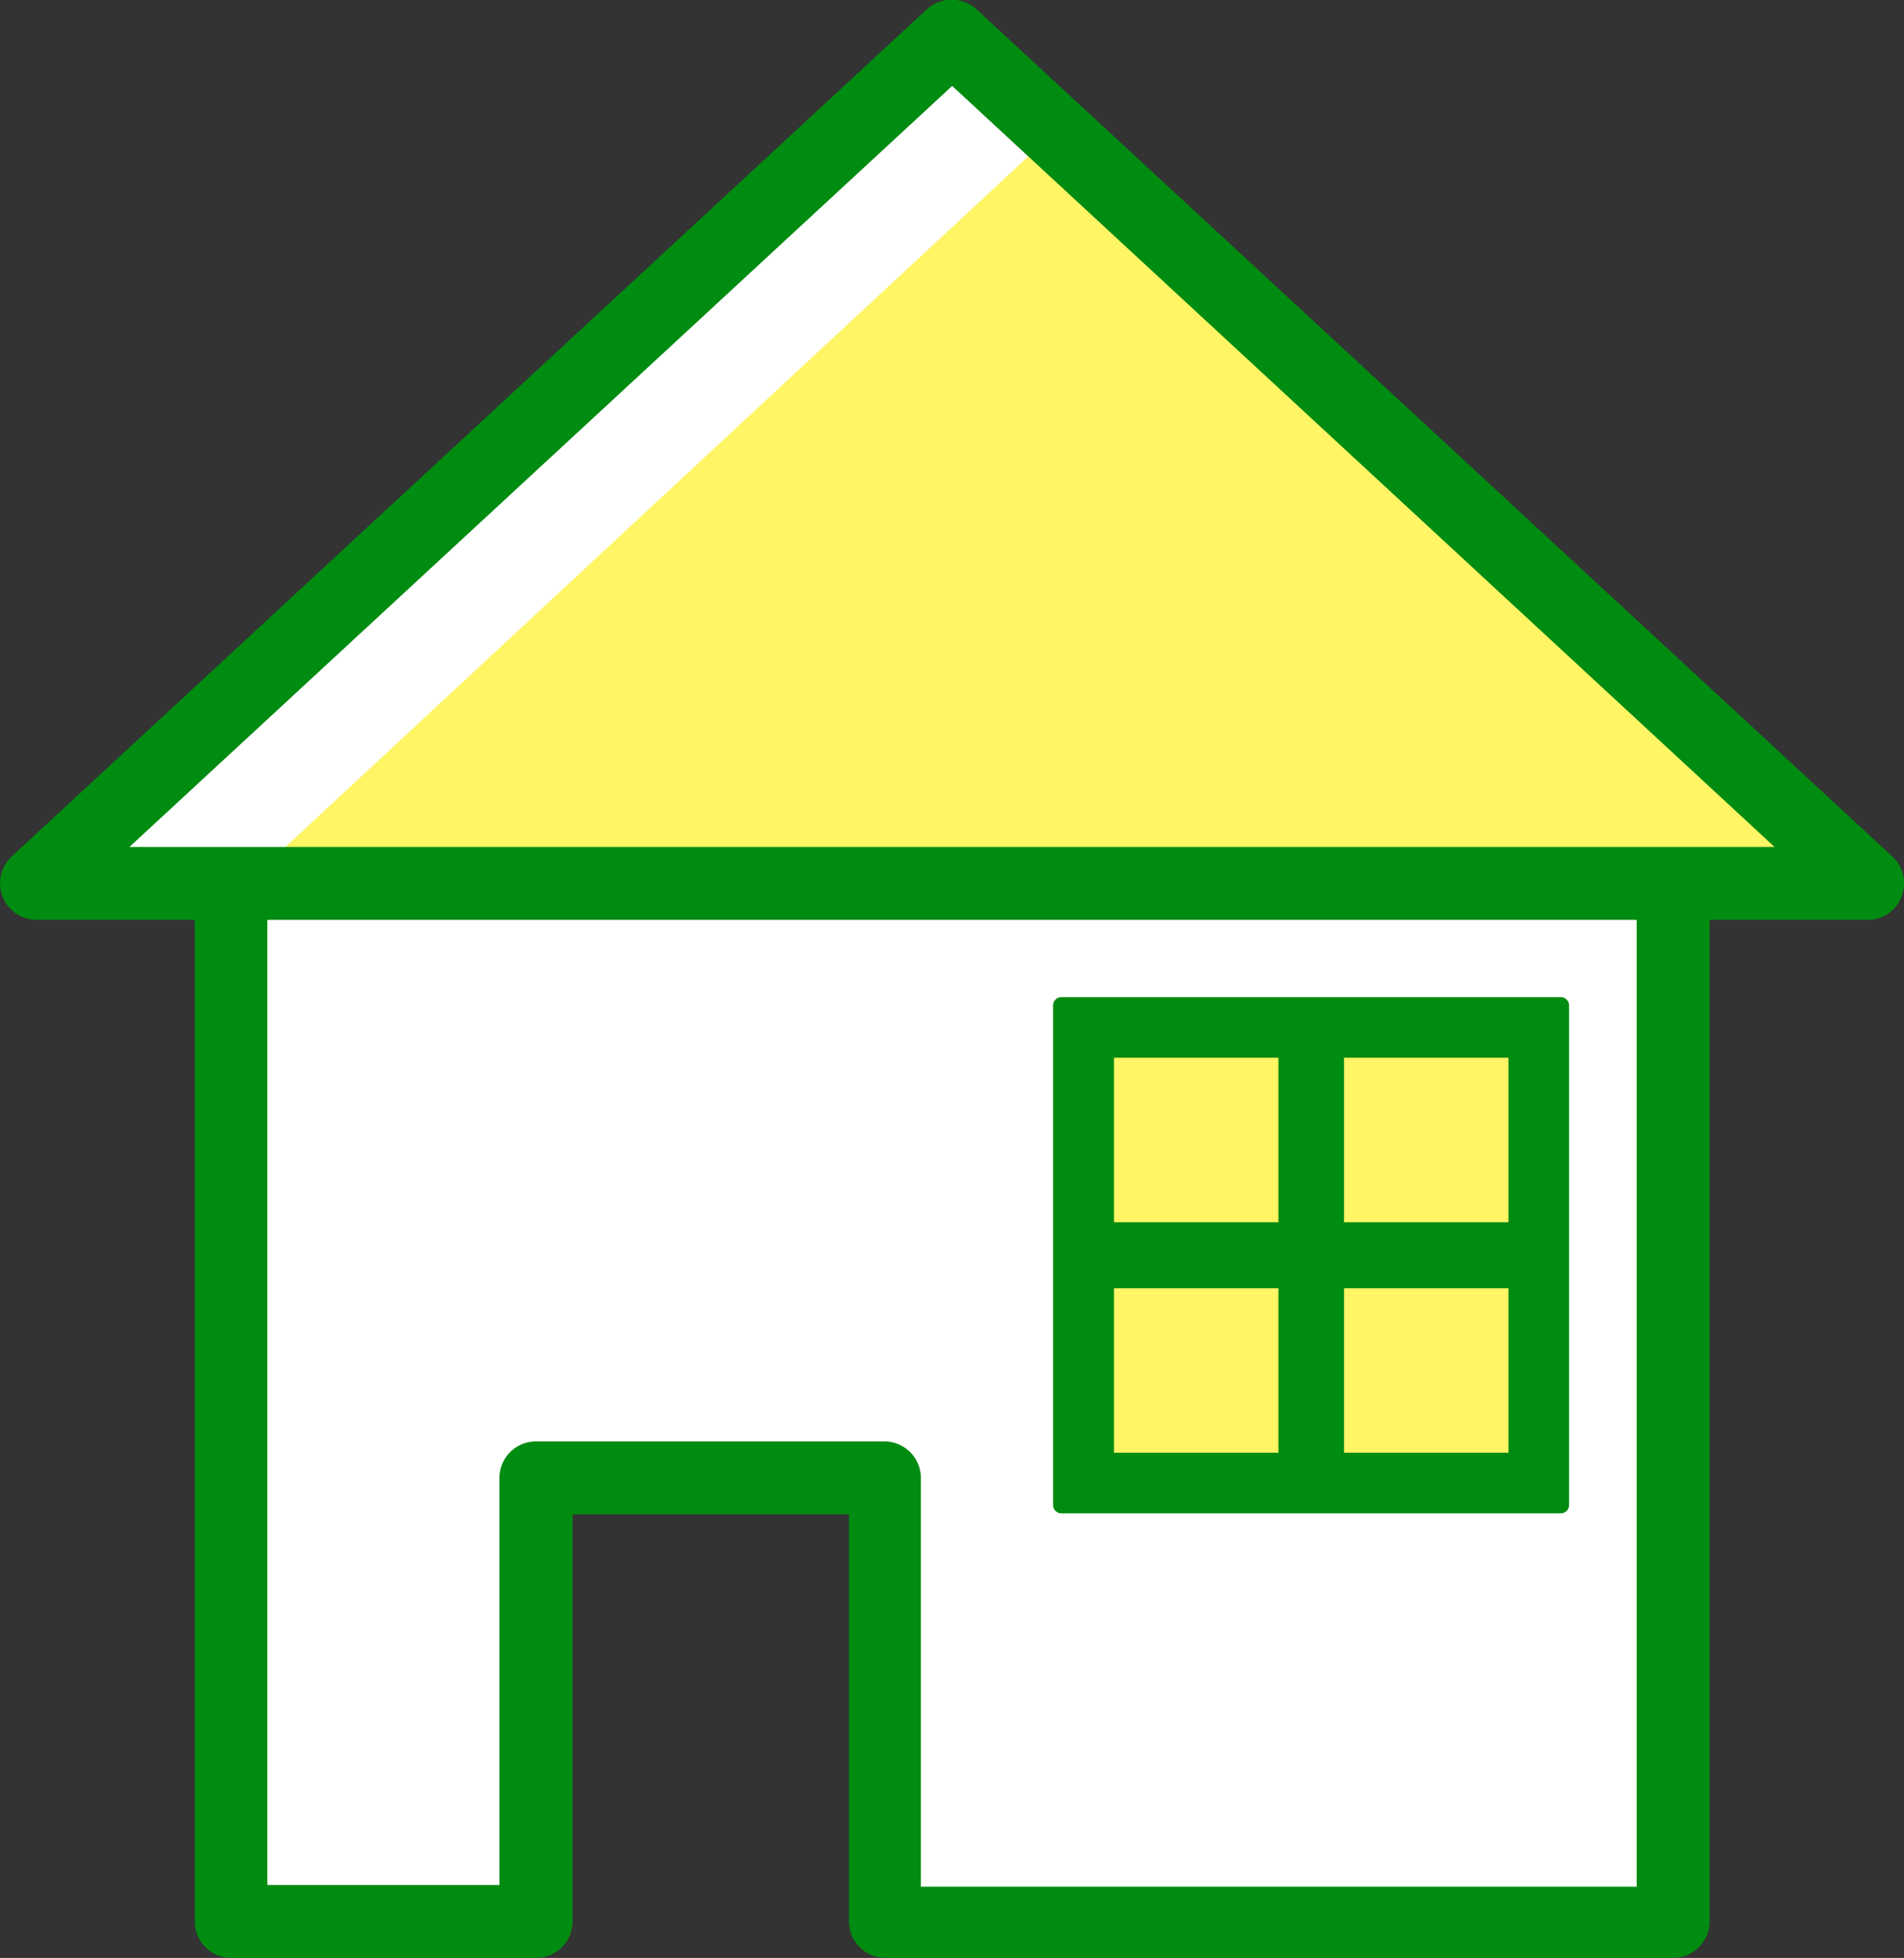 <svg xmlns="http://www.w3.org/2000/svg" viewBox="0 0 57.19 58.79"><rect x="0" y="0" width="57.19" height="58.79" fill="#333333" stroke="none"/><defs><style>.cls-1{fill:#fff;}.cls-2{fill:#fff565;}.cls-3{fill:#008b11;stroke:#008b11;stroke-linecap:round;stroke-linejoin:round;stroke-width:0.5px;}</style></defs><g id="レイヤー_2" data-name="レイヤー 2"><g id="レイヤー_1-2" data-name="レイヤー 1"><polygon class="cls-1" points="28.6 1.88 2.63 26 54.98 26 28.6 1.88"/><polygon class="cls-2" points="7.96 26 54.98 26 31.28 4.33 7.96 26"/><polygon class="cls-1" points="7.21 26.97 7.21 57.91 15.7 57.91 15.7 44.46 26.51 44.46 26.51 57.91 50.41 57.91 50.41 26.97 7.21 26.97"/><rect class="cls-3" x="31.88" y="30.19" width="15" height="15"/><path class="cls-3" d="M56.67,25.9,29.17.47A.86.86,0,0,0,28,.47L.52,25.9a.85.85,0,0,0,.58,1.47h5V57.7a.85.85,0,0,0,.85.84h9.15a.85.85,0,0,0,.85-.84V45.22h8.8V57.7a.85.85,0,0,0,.84.84H50.25a.85.85,0,0,0,.85-.84V27.37h5a.82.82,0,0,0,.78-.54A.83.83,0,0,0,56.67,25.9Zm-7.26,31h-22V44.38a.85.85,0,0,0-.85-.85H16.09a.85.85,0,0,0-.84.85V56.85H7.78V27.37H49.41ZM3.25,25.68,28.6,2.24,53.94,25.68Z"/><rect class="cls-2" x="33.46" y="31.76" width="4.94" height="4.94"/><rect class="cls-2" x="40.37" y="31.76" width="4.94" height="4.94"/><rect class="cls-2" x="33.46" y="38.68" width="4.94" height="4.94"/><rect class="cls-2" x="40.37" y="38.68" width="4.94" height="4.94"/></g></g></svg>